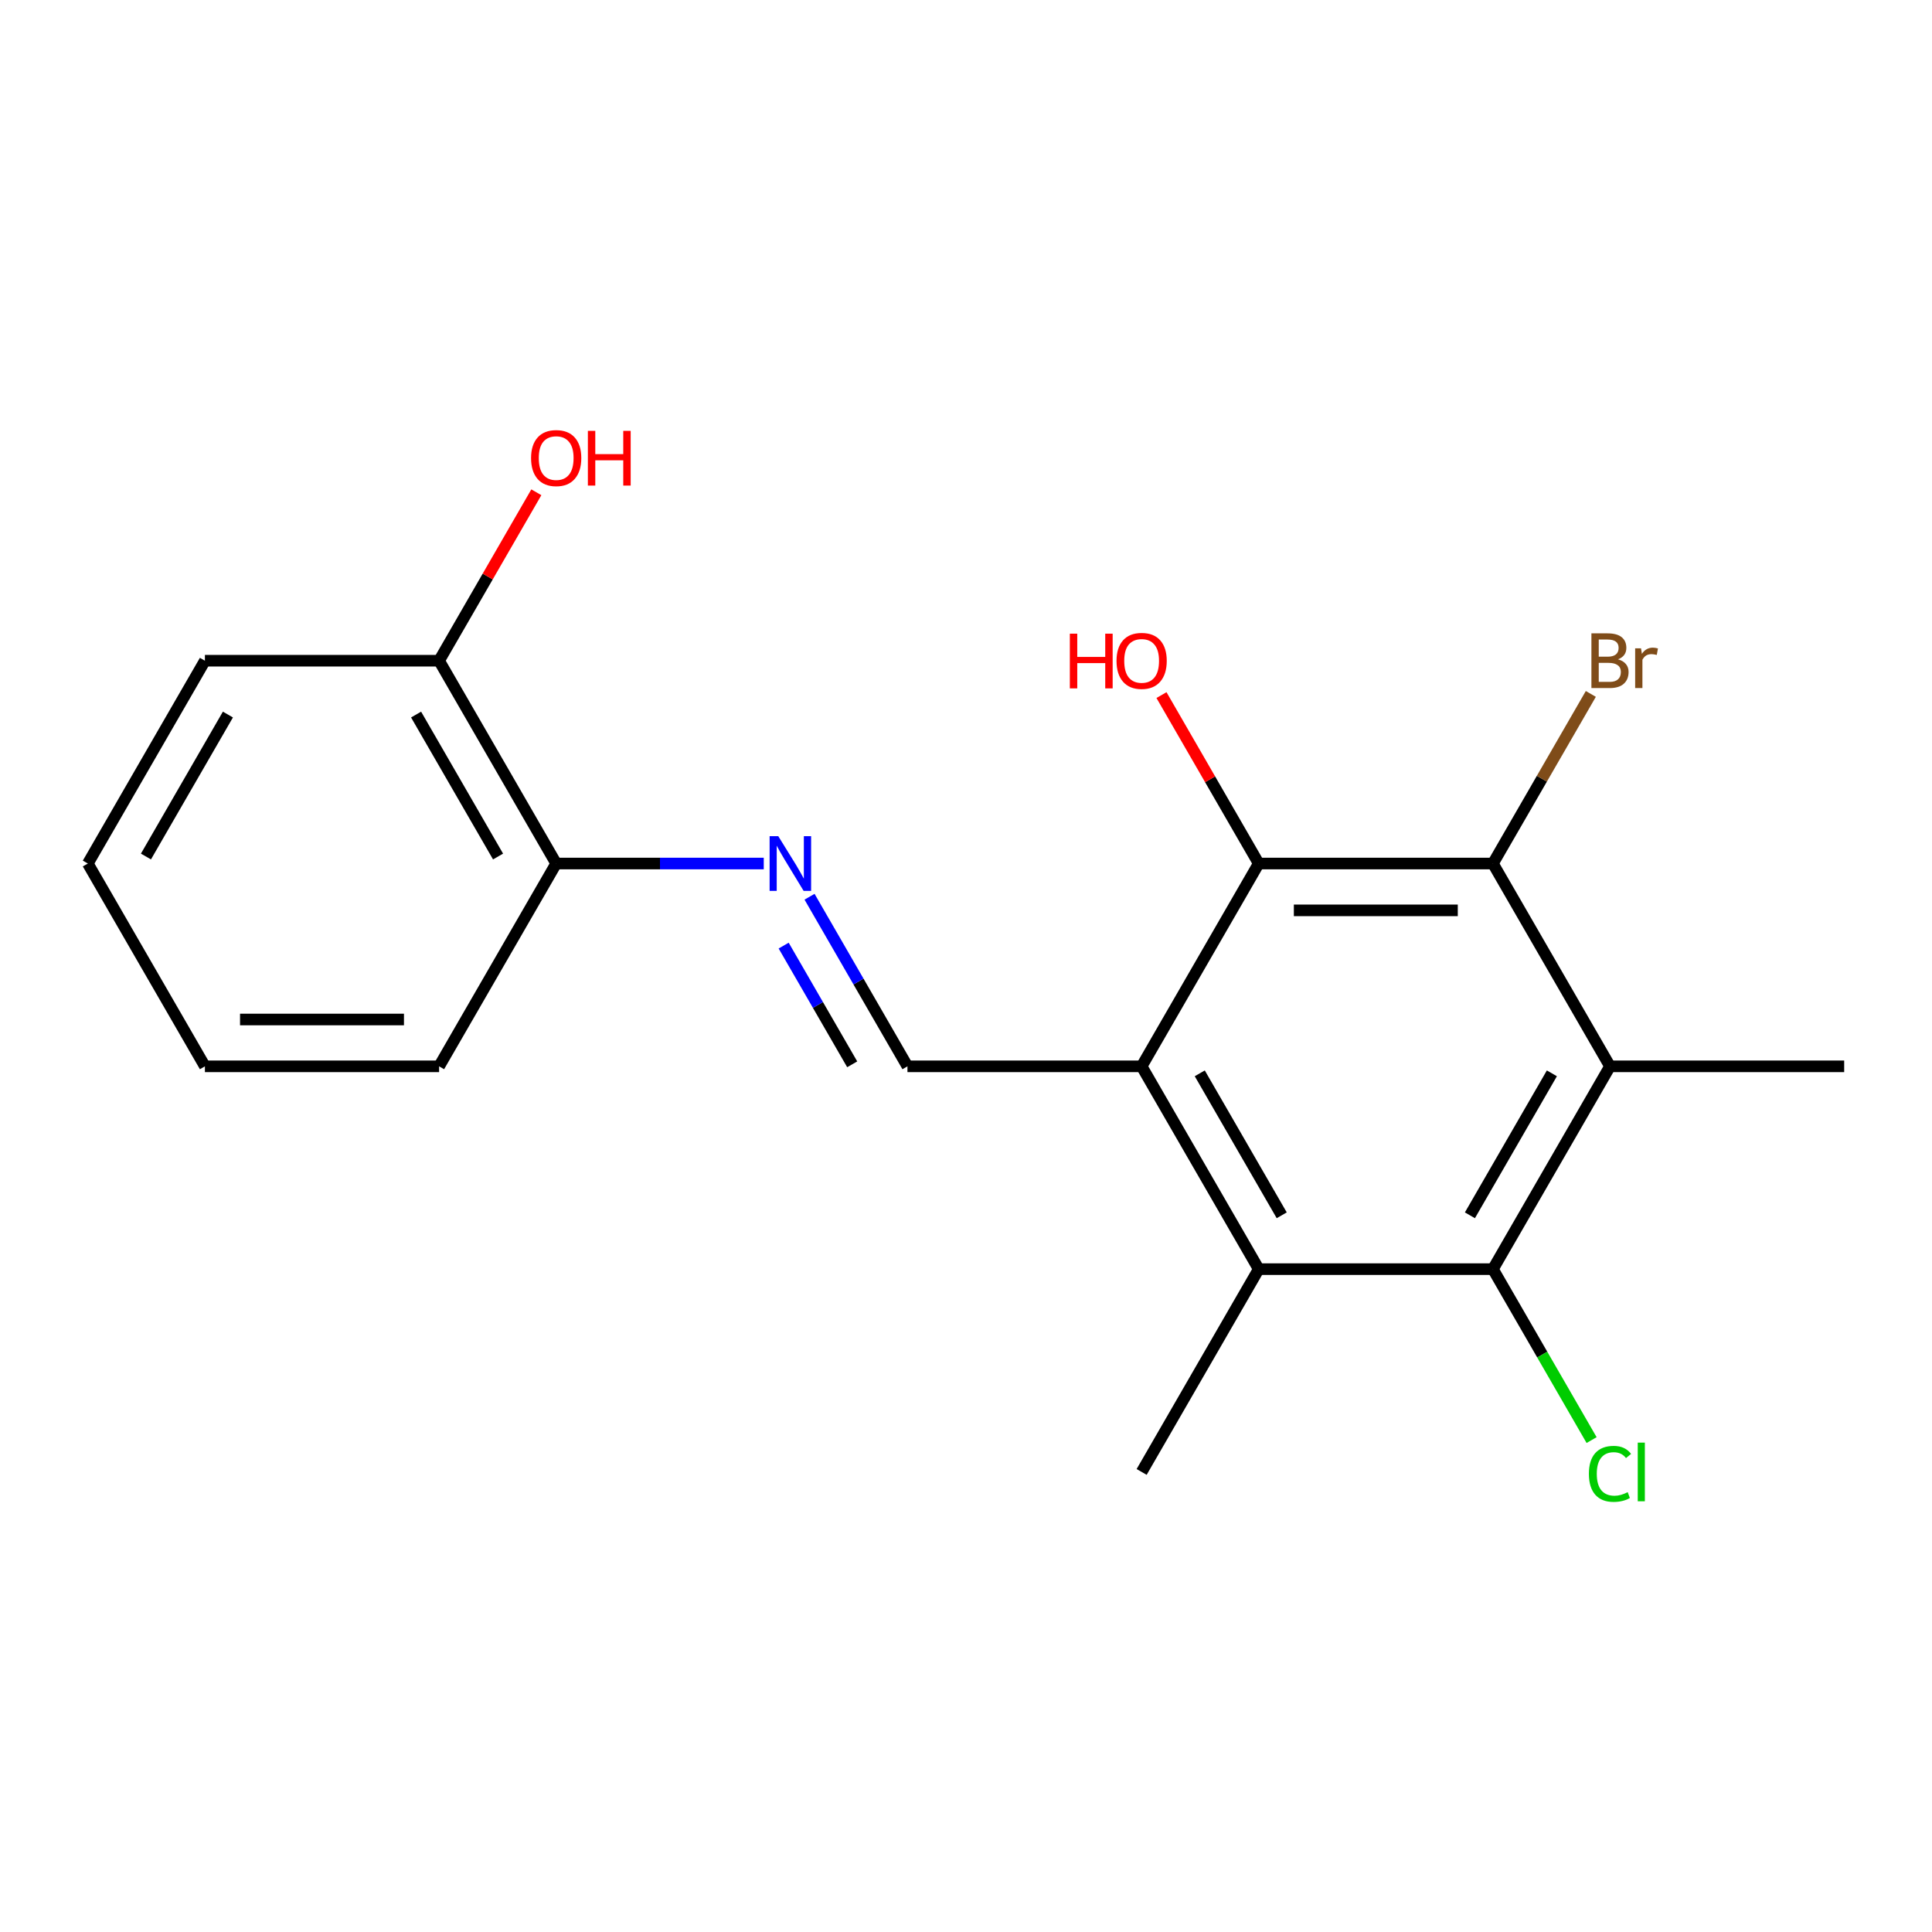 <?xml version='1.0' encoding='iso-8859-1'?>
<svg version='1.1' baseProfile='full'
              xmlns='http://www.w3.org/2000/svg'
                      xmlns:rdkit='http://www.rdkit.org/xml'
                      xmlns:xlink='http://www.w3.org/1999/xlink'
                  xml:space='preserve'
width='1000px' height='1000px' viewBox='0 0 1000 1000'>
<!-- END OF HEADER -->
<rect style='opacity:1.0;fill:#FFFFFF;stroke:none' width='1000' height='1000' x='0' y='0'> </rect>
<path class='bond-2' d='M 590.909,551.932 L 651.515,446.959' style='fill:none;fill-rule:evenodd;stroke:#000000;stroke-width:6px;stroke-linecap:butt;stroke-linejoin:miter;stroke-opacity:1' />
<path class='bond-4' d='M 590.909,551.932 L 651.515,656.905' style='fill:none;fill-rule:evenodd;stroke:#000000;stroke-width:6px;stroke-linecap:butt;stroke-linejoin:miter;stroke-opacity:1' />
<path class='bond-4' d='M 620.995,555.557 L 663.419,629.037' style='fill:none;fill-rule:evenodd;stroke:#000000;stroke-width:6px;stroke-linecap:butt;stroke-linejoin:miter;stroke-opacity:1' />
<path class='bond-5' d='M 590.909,551.932 L 469.697,551.932' style='fill:none;fill-rule:evenodd;stroke:#000000;stroke-width:6px;stroke-linecap:butt;stroke-linejoin:miter;stroke-opacity:1' />
<path class='bond-0' d='M 833.333,551.932 L 772.727,656.905' style='fill:none;fill-rule:evenodd;stroke:#000000;stroke-width:6px;stroke-linecap:butt;stroke-linejoin:miter;stroke-opacity:1' />
<path class='bond-0' d='M 803.248,555.557 L 760.824,629.037' style='fill:none;fill-rule:evenodd;stroke:#000000;stroke-width:6px;stroke-linecap:butt;stroke-linejoin:miter;stroke-opacity:1' />
<path class='bond-12' d='M 833.333,551.932 L 954.545,551.932' style='fill:none;fill-rule:evenodd;stroke:#000000;stroke-width:6px;stroke-linecap:butt;stroke-linejoin:miter;stroke-opacity:1' />
<path class='bond-19' d='M 833.333,551.932 L 772.727,446.959' style='fill:none;fill-rule:evenodd;stroke:#000000;stroke-width:6px;stroke-linecap:butt;stroke-linejoin:miter;stroke-opacity:1' />
<path class='bond-1' d='M 772.727,446.959 L 651.515,446.959' style='fill:none;fill-rule:evenodd;stroke:#000000;stroke-width:6px;stroke-linecap:butt;stroke-linejoin:miter;stroke-opacity:1' />
<path class='bond-1' d='M 754.545,471.201 L 669.697,471.201' style='fill:none;fill-rule:evenodd;stroke:#000000;stroke-width:6px;stroke-linecap:butt;stroke-linejoin:miter;stroke-opacity:1' />
<path class='bond-10' d='M 772.727,446.959 L 798.068,403.068' style='fill:none;fill-rule:evenodd;stroke:#000000;stroke-width:6px;stroke-linecap:butt;stroke-linejoin:miter;stroke-opacity:1' />
<path class='bond-10' d='M 798.068,403.068 L 823.409,359.177' style='fill:none;fill-rule:evenodd;stroke:#7F4C19;stroke-width:6px;stroke-linecap:butt;stroke-linejoin:miter;stroke-opacity:1' />
<path class='bond-11' d='M 651.515,446.959 L 626.348,403.368' style='fill:none;fill-rule:evenodd;stroke:#000000;stroke-width:6px;stroke-linecap:butt;stroke-linejoin:miter;stroke-opacity:1' />
<path class='bond-11' d='M 626.348,403.368 L 601.18,359.777' style='fill:none;fill-rule:evenodd;stroke:#FF0000;stroke-width:6px;stroke-linecap:butt;stroke-linejoin:miter;stroke-opacity:1' />
<path class='bond-3' d='M 772.727,656.905 L 651.515,656.905' style='fill:none;fill-rule:evenodd;stroke:#000000;stroke-width:6px;stroke-linecap:butt;stroke-linejoin:miter;stroke-opacity:1' />
<path class='bond-9' d='M 772.727,656.905 L 798.27,701.146' style='fill:none;fill-rule:evenodd;stroke:#000000;stroke-width:6px;stroke-linecap:butt;stroke-linejoin:miter;stroke-opacity:1' />
<path class='bond-9' d='M 798.27,701.146 L 823.813,745.387' style='fill:none;fill-rule:evenodd;stroke:#00CC00;stroke-width:6px;stroke-linecap:butt;stroke-linejoin:miter;stroke-opacity:1' />
<path class='bond-14' d='M 651.515,656.905 L 590.909,761.877' style='fill:none;fill-rule:evenodd;stroke:#000000;stroke-width:6px;stroke-linecap:butt;stroke-linejoin:miter;stroke-opacity:1' />
<path class='bond-6' d='M 469.697,551.932 L 444.356,508.041' style='fill:none;fill-rule:evenodd;stroke:#000000;stroke-width:6px;stroke-linecap:butt;stroke-linejoin:miter;stroke-opacity:1' />
<path class='bond-6' d='M 444.356,508.041 L 419.016,464.149' style='fill:none;fill-rule:evenodd;stroke:#0000FF;stroke-width:6px;stroke-linecap:butt;stroke-linejoin:miter;stroke-opacity:1' />
<path class='bond-6' d='M 441.1,550.886 L 423.362,520.162' style='fill:none;fill-rule:evenodd;stroke:#000000;stroke-width:6px;stroke-linecap:butt;stroke-linejoin:miter;stroke-opacity:1' />
<path class='bond-6' d='M 423.362,520.162 L 405.623,489.438' style='fill:none;fill-rule:evenodd;stroke:#0000FF;stroke-width:6px;stroke-linecap:butt;stroke-linejoin:miter;stroke-opacity:1' />
<path class='bond-7' d='M 395.321,446.959 L 341.6,446.959' style='fill:none;fill-rule:evenodd;stroke:#0000FF;stroke-width:6px;stroke-linecap:butt;stroke-linejoin:miter;stroke-opacity:1' />
<path class='bond-7' d='M 341.6,446.959 L 287.879,446.959' style='fill:none;fill-rule:evenodd;stroke:#000000;stroke-width:6px;stroke-linecap:butt;stroke-linejoin:miter;stroke-opacity:1' />
<path class='bond-8' d='M 287.879,446.959 L 227.273,341.986' style='fill:none;fill-rule:evenodd;stroke:#000000;stroke-width:6px;stroke-linecap:butt;stroke-linejoin:miter;stroke-opacity:1' />
<path class='bond-8' d='M 257.793,443.334 L 215.369,369.853' style='fill:none;fill-rule:evenodd;stroke:#000000;stroke-width:6px;stroke-linecap:butt;stroke-linejoin:miter;stroke-opacity:1' />
<path class='bond-15' d='M 287.879,446.959 L 227.273,551.932' style='fill:none;fill-rule:evenodd;stroke:#000000;stroke-width:6px;stroke-linecap:butt;stroke-linejoin:miter;stroke-opacity:1' />
<path class='bond-13' d='M 227.273,341.986 L 252.44,298.395' style='fill:none;fill-rule:evenodd;stroke:#000000;stroke-width:6px;stroke-linecap:butt;stroke-linejoin:miter;stroke-opacity:1' />
<path class='bond-13' d='M 252.44,298.395 L 277.608,254.804' style='fill:none;fill-rule:evenodd;stroke:#FF0000;stroke-width:6px;stroke-linecap:butt;stroke-linejoin:miter;stroke-opacity:1' />
<path class='bond-16' d='M 227.273,341.986 L 106.061,341.986' style='fill:none;fill-rule:evenodd;stroke:#000000;stroke-width:6px;stroke-linecap:butt;stroke-linejoin:miter;stroke-opacity:1' />
<path class='bond-17' d='M 227.273,551.932 L 106.061,551.932' style='fill:none;fill-rule:evenodd;stroke:#000000;stroke-width:6px;stroke-linecap:butt;stroke-linejoin:miter;stroke-opacity:1' />
<path class='bond-17' d='M 209.091,527.689 L 124.242,527.689' style='fill:none;fill-rule:evenodd;stroke:#000000;stroke-width:6px;stroke-linecap:butt;stroke-linejoin:miter;stroke-opacity:1' />
<path class='bond-20' d='M 106.061,341.986 L 45.455,446.959' style='fill:none;fill-rule:evenodd;stroke:#000000;stroke-width:6px;stroke-linecap:butt;stroke-linejoin:miter;stroke-opacity:1' />
<path class='bond-20' d='M 117.964,369.853 L 75.54,443.334' style='fill:none;fill-rule:evenodd;stroke:#000000;stroke-width:6px;stroke-linecap:butt;stroke-linejoin:miter;stroke-opacity:1' />
<path class='bond-18' d='M 106.061,551.932 L 45.455,446.959' style='fill:none;fill-rule:evenodd;stroke:#000000;stroke-width:6px;stroke-linecap:butt;stroke-linejoin:miter;stroke-opacity:1' />
<path  class='atom-7' d='M 402.831 432.799
L 412.111 447.799
Q 413.031 449.279, 414.511 451.959
Q 415.991 454.639, 416.071 454.799
L 416.071 432.799
L 419.831 432.799
L 419.831 461.119
L 415.951 461.119
L 405.991 444.719
Q 404.831 442.799, 403.591 440.599
Q 402.391 438.399, 402.031 437.719
L 402.031 461.119
L 398.351 461.119
L 398.351 432.799
L 402.831 432.799
' fill='#0000FF'/>
<path  class='atom-10' d='M 822.413 762.857
Q 822.413 755.817, 825.693 752.137
Q 829.013 748.417, 835.293 748.417
Q 841.133 748.417, 844.253 752.537
L 841.613 754.697
Q 839.333 751.697, 835.293 751.697
Q 831.013 751.697, 828.733 754.577
Q 826.493 757.417, 826.493 762.857
Q 826.493 768.457, 828.813 771.337
Q 831.173 774.217, 835.733 774.217
Q 838.853 774.217, 842.493 772.337
L 843.613 775.337
Q 842.133 776.297, 839.893 776.857
Q 837.653 777.417, 835.173 777.417
Q 829.013 777.417, 825.693 773.657
Q 822.413 769.897, 822.413 762.857
' fill='#00CC00'/>
<path  class='atom-10' d='M 847.693 746.697
L 851.373 746.697
L 851.373 777.057
L 847.693 777.057
L 847.693 746.697
' fill='#00CC00'/>
<path  class='atom-11' d='M 837.473 341.266
Q 840.193 342.026, 841.553 343.706
Q 842.953 345.346, 842.953 347.786
Q 842.953 351.706, 840.433 353.946
Q 837.953 356.146, 833.233 356.146
L 823.713 356.146
L 823.713 327.826
L 832.073 327.826
Q 836.913 327.826, 839.353 329.786
Q 841.793 331.746, 841.793 335.346
Q 841.793 339.626, 837.473 341.266
M 827.513 331.026
L 827.513 339.906
L 832.073 339.906
Q 834.873 339.906, 836.313 338.786
Q 837.793 337.626, 837.793 335.346
Q 837.793 331.026, 832.073 331.026
L 827.513 331.026
M 833.233 352.946
Q 835.993 352.946, 837.473 351.626
Q 838.953 350.306, 838.953 347.786
Q 838.953 345.466, 837.313 344.306
Q 835.713 343.106, 832.633 343.106
L 827.513 343.106
L 827.513 352.946
L 833.233 352.946
' fill='#7F4C19'/>
<path  class='atom-11' d='M 849.393 335.586
L 849.833 338.426
Q 851.993 335.226, 855.513 335.226
Q 856.633 335.226, 858.153 335.626
L 857.553 338.986
Q 855.833 338.586, 854.873 338.586
Q 853.193 338.586, 852.073 339.266
Q 850.993 339.906, 850.113 341.466
L 850.113 356.146
L 846.353 356.146
L 846.353 335.586
L 849.393 335.586
' fill='#7F4C19'/>
<path  class='atom-12' d='M 553.749 327.986
L 557.589 327.986
L 557.589 340.026
L 572.069 340.026
L 572.069 327.986
L 575.909 327.986
L 575.909 356.306
L 572.069 356.306
L 572.069 343.226
L 557.589 343.226
L 557.589 356.306
L 553.749 356.306
L 553.749 327.986
' fill='#FF0000'/>
<path  class='atom-12' d='M 577.909 342.066
Q 577.909 335.266, 581.269 331.466
Q 584.629 327.666, 590.909 327.666
Q 597.189 327.666, 600.549 331.466
Q 603.909 335.266, 603.909 342.066
Q 603.909 348.946, 600.509 352.866
Q 597.109 356.746, 590.909 356.746
Q 584.669 356.746, 581.269 352.866
Q 577.909 348.986, 577.909 342.066
M 590.909 353.546
Q 595.229 353.546, 597.549 350.666
Q 599.909 347.746, 599.909 342.066
Q 599.909 336.506, 597.549 333.706
Q 595.229 330.866, 590.909 330.866
Q 586.589 330.866, 584.229 333.666
Q 581.909 336.466, 581.909 342.066
Q 581.909 347.786, 584.229 350.666
Q 586.589 353.546, 590.909 353.546
' fill='#FF0000'/>
<path  class='atom-14' d='M 274.879 237.094
Q 274.879 230.294, 278.239 226.494
Q 281.599 222.694, 287.879 222.694
Q 294.159 222.694, 297.519 226.494
Q 300.879 230.294, 300.879 237.094
Q 300.879 243.974, 297.479 247.894
Q 294.079 251.774, 287.879 251.774
Q 281.639 251.774, 278.239 247.894
Q 274.879 244.014, 274.879 237.094
M 287.879 248.574
Q 292.199 248.574, 294.519 245.694
Q 296.879 242.774, 296.879 237.094
Q 296.879 231.534, 294.519 228.734
Q 292.199 225.894, 287.879 225.894
Q 283.559 225.894, 281.199 228.694
Q 278.879 231.494, 278.879 237.094
Q 278.879 242.814, 281.199 245.694
Q 283.559 248.574, 287.879 248.574
' fill='#FF0000'/>
<path  class='atom-14' d='M 304.279 223.014
L 308.119 223.014
L 308.119 235.054
L 322.599 235.054
L 322.599 223.014
L 326.439 223.014
L 326.439 251.334
L 322.599 251.334
L 322.599 238.254
L 308.119 238.254
L 308.119 251.334
L 304.279 251.334
L 304.279 223.014
' fill='#FF0000'/>
</svg>
